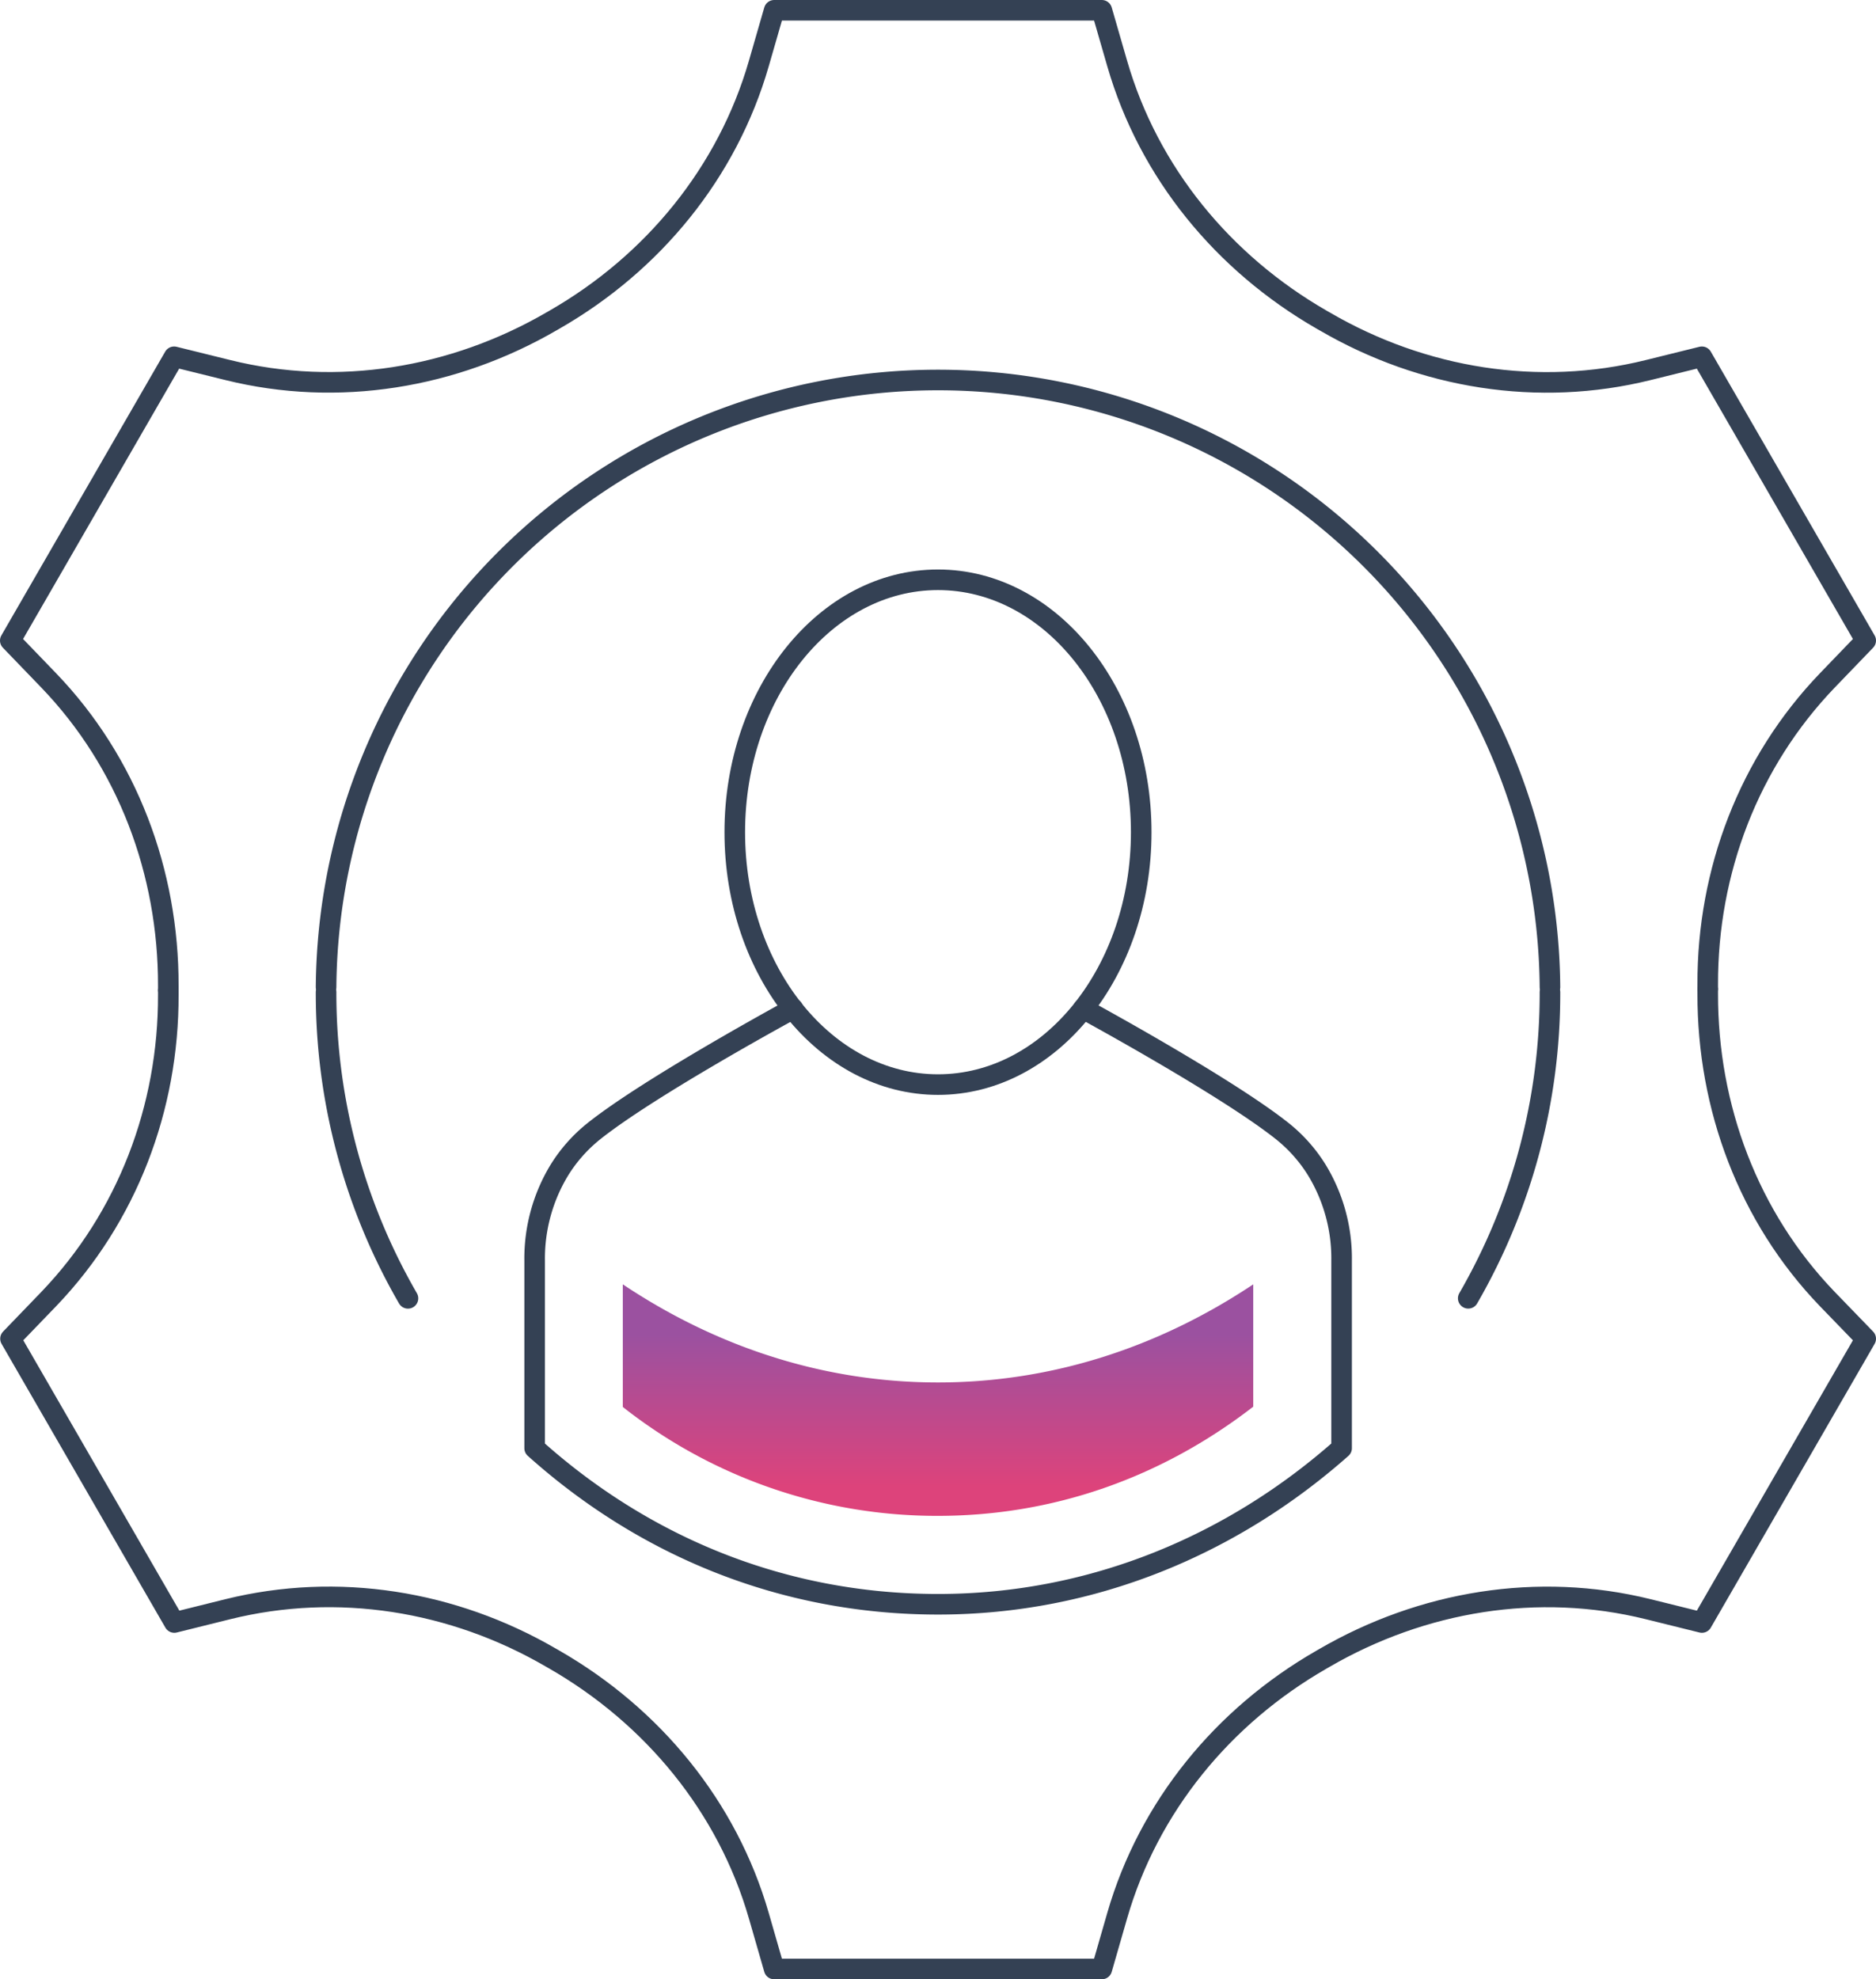 <svg xmlns="http://www.w3.org/2000/svg" xmlns:xlink="http://www.w3.org/1999/xlink" viewBox="0 0 455.66 480.7">
  <defs>
    <linearGradient id="a" x1="250.21" y1="370.46" x2="250.21" y2="333.73" gradientUnits="userSpaceOnUse">
      <stop offset="0" stop-color="#dd437b"/>
      <stop offset="1" stop-color="#9b51a0"/>
    </linearGradient>
  </defs>
  <g>
    <g>
      <path d="M121.47,324.82a148,148,0,0,1-19.89-74.34" transform="translate(-22.38 -9.5)" style="fill: none;stroke: #344154;stroke-linecap: round;stroke-linejoin: round;stroke-width: 5px"/>
      <g>
        <ellipse cx="227.83" cy="202.11" rx="49.36" ry="61.3" style="fill: none;stroke: #344154;stroke-linecap: round;stroke-linejoin: round;stroke-width: 5px"/>
        <path d="M285.48,254.49s35,19,48.58,29.9a37.07,37.07,0,0,1,8.18,9.29,41.26,41.26,0,0,1,6,21.95v45.58c-26.22,23.24-60.23,37.91-98,37.91-38.09,0-71.73-14.35-98-37.91V315.63a41.35,41.35,0,0,1,6-21.95,37.07,37.07,0,0,1,8.18-9.29c13.6-10.93,48.58-29.9,48.58-29.9" transform="translate(-22.38 -9.5)" style="fill: none;stroke: #344154;stroke-linecap: round;stroke-linejoin: round;stroke-width: 5px"/>
      </g>
      <path d="M398.85,250.48A147.94,147.94,0,0,1,379,324.81" transform="translate(-22.38 -9.5)" style="fill: none;stroke: #344154;stroke-linecap: round;stroke-linejoin: round;stroke-width: 5px"/>
      <path d="M63.26,250.18v.94c.08,27.49-10,54-29,73.83l-9.33,9.68,39.79,68.92,13-3.23c26.68-6.61,54.7-2.06,78.46,11.75l.82.47c23.93,13.75,42.05,35.73,49.7,62.25l3.72,12.91H290l3.73-12.94c7.64-26.48,25.7-48.45,49.6-62.18l.35-.2.36-.21c23.83-13.83,51.89-18.48,78.64-11.86l13.07,3.24,39.79-68.92L466.22,325c-19.14-19.88-29.11-46.56-29.05-74.16v-.94" transform="translate(-22.38 -9.5)" style="fill: none;stroke: #344154;stroke-linecap: round;stroke-linejoin: round;stroke-width: 5px"/>
      <path d="M101.58,249.21a148.64,148.64,0,0,1,297.27,0" transform="translate(-22.38 -9.5)" style="fill: none;stroke: #344154;stroke-linecap: round;stroke-linejoin: round;stroke-width: 5px"/>
      <path d="M437.17,249.51v-.93c-.09-27.49,10-54,29.05-73.83l9.32-9.68L435.75,96.15,422.7,99.38C396,106,368,101.44,344.24,87.62l-.81-.46c-23.94-13.76-42.05-35.73-49.7-62.25L290,12H210.42l-3.73,12.93C199.05,51.41,181,73.39,157.1,87.11l-.36.21-.35.2c-23.84,13.84-51.9,18.49-78.65,11.86L64.67,96.15,24.88,165.07l9.32,9.67c19.14,19.89,29.12,46.57,29.06,74.17v.94" transform="translate(-22.38 -9.5)" style="fill: none;stroke: #344154;stroke-linecap: round;stroke-linejoin: round;stroke-width: 5px"/>
    </g>
    <path d="M173.65,321.42V351.2a123.13,123.13,0,0,0,76.56,26.45c27.79,0,54.07-9.13,76.57-26.52V321.42C304,336.61,278,345.25,250.21,345.25S196.38,336.61,173.65,321.42Z" transform="translate(-22.38 -9.5)" style="fill: url(#a)"/>
  </g>
</svg>
